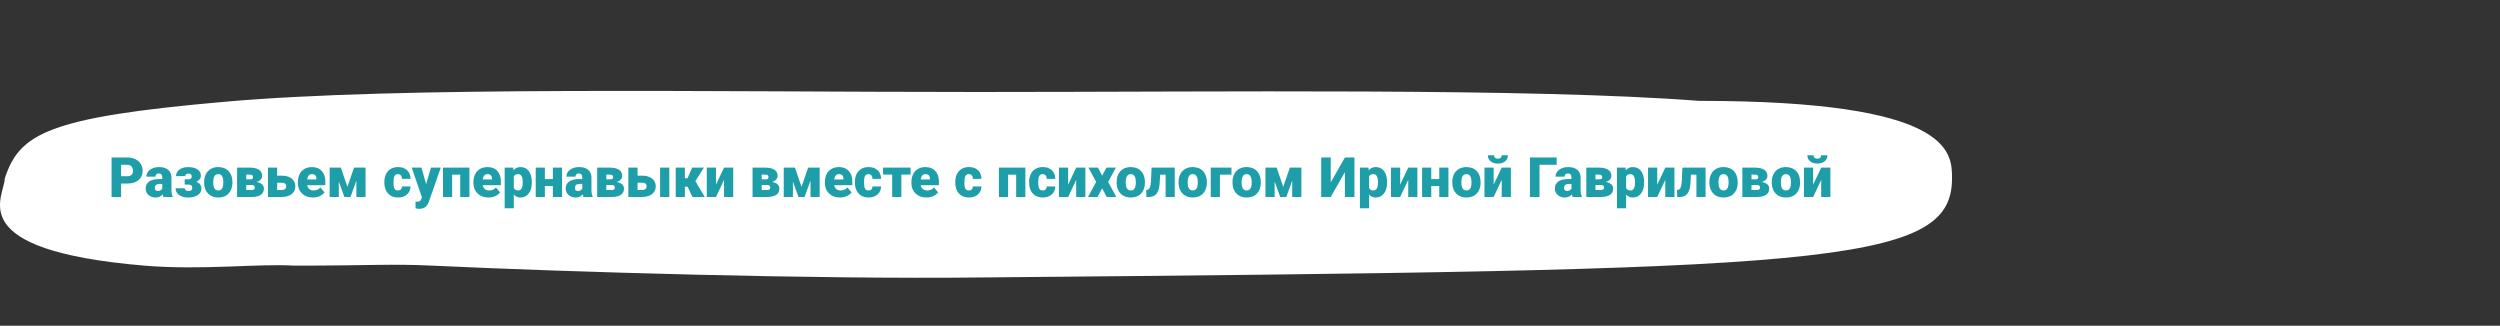 <?xml version="1.0" encoding="UTF-8"?> <svg xmlns="http://www.w3.org/2000/svg" width="990" height="129" viewBox="0 0 990 129" fill="none"><rect x="0" y="0" width="990" height="129" fill="#333333" stroke="none"/> <path d="M388.737 109.872C323.542 110.652 224.67 107.726 171.132 105.19C154.725 104.41 147.377 105.19 116.339 105.19C102.523 104.312 79.781 107.094 57.171 105.19C-15.796 99.046 1.884 77.93 1.884 70.664C7.703 52.93 18.722 46.476 88.667 40.331C158.611 34.089 281.23 36.43 387.442 36.43C483.292 36.43 605.479 34.772 672.833 39.941C773 39.941 773 60.228 773 70.664C773 105.43 722.563 106.93 388.737 109.872Z" fill="white"></path> <path d="M47.952 72.693V78H44.182V62.359H50.423C51.619 62.359 52.675 62.581 53.592 63.025C54.516 63.462 55.228 64.089 55.73 64.905C56.238 65.715 56.492 66.635 56.492 67.666C56.492 69.191 55.944 70.412 54.849 71.329C53.76 72.239 52.263 72.693 50.358 72.693H47.952ZM47.952 69.782H50.423C51.153 69.782 51.708 69.6 52.088 69.234C52.475 68.869 52.668 68.353 52.668 67.688C52.668 66.957 52.471 66.373 52.077 65.936C51.683 65.5 51.146 65.278 50.466 65.27H47.952V69.782ZM64.764 78C64.635 77.764 64.52 77.416 64.42 76.958C63.754 77.796 62.823 78.215 61.627 78.215C60.531 78.215 59.6 77.885 58.834 77.227C58.068 76.561 57.685 75.726 57.685 74.724C57.685 73.463 58.15 72.511 59.081 71.866C60.012 71.222 61.366 70.899 63.142 70.899H64.259V70.287C64.259 69.22 63.797 68.686 62.873 68.686C62.014 68.686 61.584 69.109 61.584 69.954H57.964C57.964 68.83 58.44 67.917 59.393 67.215C60.352 66.513 61.573 66.162 63.056 66.162C64.538 66.162 65.709 66.524 66.568 67.247C67.428 67.97 67.868 68.962 67.89 70.223V75.368C67.904 76.435 68.069 77.252 68.384 77.817V78H64.764ZM62.497 75.637C62.948 75.637 63.321 75.54 63.614 75.347C63.915 75.153 64.13 74.935 64.259 74.691V72.833H63.206C61.946 72.833 61.315 73.399 61.315 74.53C61.315 74.86 61.426 75.128 61.648 75.336C61.87 75.537 62.153 75.637 62.497 75.637ZM75.925 69.89C75.925 69.13 75.524 68.751 74.722 68.751C73.798 68.751 73.336 69.084 73.336 69.75H69.716C69.716 68.697 70.156 67.838 71.037 67.172C71.925 66.506 73.075 66.173 74.485 66.173C76.054 66.173 77.289 66.47 78.191 67.064C79.094 67.652 79.545 68.482 79.545 69.557C79.545 70.072 79.387 70.549 79.072 70.985C78.764 71.415 78.328 71.759 77.762 72.017C79.087 72.482 79.749 73.381 79.749 74.713C79.749 75.773 79.269 76.621 78.31 77.259C77.357 77.896 76.082 78.215 74.485 78.215C73.032 78.215 71.843 77.885 70.919 77.227C69.995 76.561 69.533 75.672 69.533 74.562H73.153C73.153 74.856 73.275 75.11 73.519 75.325C73.762 75.533 74.167 75.637 74.732 75.637C75.191 75.637 75.538 75.526 75.774 75.304C76.018 75.082 76.14 74.777 76.14 74.391C76.14 73.56 75.678 73.13 74.754 73.102H73.132V70.996H74.603C75.484 70.996 75.925 70.627 75.925 69.89ZM80.834 72.081C80.834 70.921 81.06 69.89 81.511 68.987C81.962 68.078 82.61 67.38 83.455 66.893C84.3 66.406 85.292 66.162 86.431 66.162C88.171 66.162 89.542 66.703 90.545 67.784C91.547 68.858 92.049 70.323 92.049 72.178V72.307C92.049 74.118 91.544 75.558 90.534 76.625C89.532 77.685 88.171 78.215 86.452 78.215C84.798 78.215 83.469 77.721 82.467 76.732C81.464 75.737 80.924 74.391 80.845 72.693L80.834 72.081ZM84.454 72.307C84.454 73.381 84.622 74.169 84.959 74.67C85.296 75.171 85.793 75.422 86.452 75.422C87.741 75.422 88.4 74.43 88.429 72.446V72.081C88.429 69.997 87.763 68.955 86.431 68.955C85.22 68.955 84.565 69.854 84.465 71.651L84.454 72.307ZM93.886 78V66.377H98.87C100.467 66.377 101.688 66.656 102.533 67.215C103.385 67.773 103.812 68.579 103.812 69.632C103.812 70.169 103.625 70.652 103.253 71.082C102.881 71.505 102.336 71.83 101.62 72.06C102.544 72.217 103.257 72.525 103.758 72.983C104.259 73.435 104.51 74 104.51 74.681C104.51 75.776 104.094 76.603 103.264 77.162C102.44 77.713 101.251 77.993 99.697 78H93.886ZM97.517 73.263V75.228H99.633C100.084 75.228 100.406 75.15 100.6 74.992C100.793 74.835 100.89 74.595 100.89 74.272C100.89 73.628 100.517 73.291 99.772 73.263H97.517ZM97.517 71.028H99.01C99.447 71.028 99.751 70.957 99.923 70.814C100.102 70.663 100.191 70.445 100.191 70.158C100.191 69.786 100.084 69.524 99.869 69.374C99.654 69.224 99.321 69.148 98.87 69.148H97.517V71.028ZM109.752 69.567H111.61C112.685 69.567 113.63 69.743 114.446 70.094C115.263 70.445 115.886 70.942 116.315 71.587C116.745 72.231 116.96 72.98 116.96 73.832C116.96 75.085 116.473 76.095 115.499 76.861C114.532 77.62 113.211 78 111.535 78H106.11V66.377H109.752V69.567ZM109.752 72.35V75.228H111.589C112.14 75.228 112.57 75.103 112.878 74.853C113.193 74.595 113.351 74.247 113.351 73.811C113.351 73.381 113.211 73.03 112.932 72.758C112.652 72.486 112.205 72.35 111.589 72.35H109.752ZM123.932 78.215C122.148 78.215 120.705 77.685 119.603 76.625C118.5 75.558 117.948 74.172 117.948 72.468V72.167C117.948 70.978 118.167 69.929 118.604 69.019C119.048 68.11 119.692 67.408 120.537 66.914C121.382 66.413 122.385 66.162 123.545 66.162C125.178 66.162 126.467 66.671 127.412 67.688C128.357 68.697 128.83 70.108 128.83 71.92V73.327H121.633C121.762 73.979 122.045 74.491 122.481 74.863C122.918 75.236 123.484 75.422 124.179 75.422C125.325 75.422 126.22 75.021 126.864 74.219L128.519 76.174C128.067 76.797 127.426 77.295 126.596 77.667C125.772 78.032 124.884 78.215 123.932 78.215ZM123.523 68.955C122.464 68.955 121.833 69.657 121.633 71.061H125.285V70.781C125.299 70.201 125.153 69.754 124.845 69.439C124.537 69.116 124.096 68.955 123.523 68.955ZM137.574 74.004L140.206 66.377H144.761V78H141.13V71.555L138.788 78H136.382L134.169 71.898V78H130.538V66.377H134.985L137.574 74.004ZM157.576 75.422C158.085 75.422 158.479 75.286 158.758 75.014C159.037 74.734 159.173 74.348 159.166 73.853H162.561C162.561 75.128 162.102 76.174 161.186 76.99C160.276 77.807 159.102 78.215 157.662 78.215C155.972 78.215 154.64 77.685 153.666 76.625C152.692 75.565 152.205 74.097 152.205 72.221V72.07C152.205 70.896 152.42 69.861 152.85 68.966C153.286 68.064 153.913 67.372 154.729 66.893C155.546 66.406 156.513 66.162 157.63 66.162C159.141 66.162 160.34 66.581 161.229 67.419C162.117 68.257 162.561 69.392 162.561 70.824H159.166C159.166 70.223 159.019 69.761 158.726 69.439C158.432 69.116 158.038 68.955 157.544 68.955C156.606 68.955 156.058 69.553 155.9 70.749C155.85 71.129 155.825 71.651 155.825 72.317C155.825 73.485 155.965 74.294 156.244 74.745C156.523 75.196 156.967 75.422 157.576 75.422ZM168.737 72.93L170.671 66.377H174.549L169.812 79.944L169.607 80.439C168.934 81.942 167.745 82.694 166.041 82.694C165.568 82.694 165.071 82.623 164.548 82.48V79.891H165.021C165.529 79.891 165.916 79.815 166.181 79.665C166.453 79.522 166.653 79.26 166.782 78.881L167.072 78.107L163.033 66.377H166.9L168.737 72.93ZM185.893 78H182.251V69.17H179.05V78H175.43V66.377H185.893V78ZM193.455 78.215C191.672 78.215 190.229 77.685 189.126 76.625C188.023 75.558 187.472 74.172 187.472 72.468V72.167C187.472 70.978 187.69 69.929 188.127 69.019C188.571 68.11 189.215 67.408 190.061 66.914C190.906 66.413 191.908 66.162 193.068 66.162C194.701 66.162 195.99 66.671 196.936 67.688C197.881 68.697 198.354 70.108 198.354 71.92V73.327H191.156C191.285 73.979 191.568 74.491 192.005 74.863C192.442 75.236 193.007 75.422 193.702 75.422C194.848 75.422 195.743 75.021 196.388 74.219L198.042 76.174C197.591 76.797 196.95 77.295 196.119 77.667C195.296 78.032 194.408 78.215 193.455 78.215ZM193.047 68.955C191.987 68.955 191.357 69.657 191.156 71.061H194.809V70.781C194.823 70.201 194.676 69.754 194.368 69.439C194.06 69.116 193.62 68.955 193.047 68.955ZM210.61 72.274C210.61 74.079 210.202 75.522 209.386 76.603C208.576 77.678 207.481 78.215 206.099 78.215C205.032 78.215 204.154 77.825 203.467 77.044V82.469H199.847V66.377H203.23L203.338 67.451C204.033 66.592 204.946 66.162 206.077 66.162C207.509 66.162 208.623 66.692 209.418 67.752C210.213 68.805 210.61 70.255 210.61 72.103V72.274ZM206.99 72.049C206.99 69.986 206.389 68.955 205.186 68.955C204.326 68.955 203.753 69.263 203.467 69.879V74.455C203.782 75.1 204.362 75.422 205.207 75.422C206.36 75.422 206.954 74.426 206.99 72.436V72.049ZM222.566 78H218.936V73.692H215.767V78H212.146V66.377H215.767V70.91H218.936V66.377H222.566V78ZM231.096 78C230.967 77.764 230.852 77.416 230.752 76.958C230.086 77.796 229.155 78.215 227.959 78.215C226.863 78.215 225.932 77.885 225.166 77.227C224.4 76.561 224.017 75.726 224.017 74.724C224.017 73.463 224.482 72.511 225.413 71.866C226.344 71.222 227.698 70.899 229.474 70.899H230.591V70.287C230.591 69.22 230.129 68.686 229.205 68.686C228.346 68.686 227.916 69.109 227.916 69.954H224.296C224.296 68.83 224.772 67.917 225.725 67.215C226.684 66.513 227.905 66.162 229.388 66.162C230.87 66.162 232.041 66.524 232.9 67.247C233.76 67.97 234.2 68.962 234.222 70.223V75.368C234.236 76.435 234.401 77.252 234.716 77.817V78H231.096ZM228.829 75.637C229.28 75.637 229.653 75.54 229.946 75.347C230.247 75.153 230.462 74.935 230.591 74.691V72.833H229.538C228.278 72.833 227.647 73.399 227.647 74.53C227.647 74.86 227.758 75.128 227.98 75.336C228.202 75.537 228.485 75.637 228.829 75.637ZM236.478 78V66.377H241.462C243.059 66.377 244.28 66.656 245.125 67.215C245.977 67.773 246.403 68.579 246.403 69.632C246.403 70.169 246.217 70.652 245.845 71.082C245.472 71.505 244.928 71.83 244.212 72.06C245.136 72.217 245.848 72.525 246.35 72.983C246.851 73.435 247.102 74 247.102 74.681C247.102 75.776 246.686 76.603 245.855 77.162C245.032 77.713 243.843 77.993 242.289 78H236.478ZM240.108 73.263V75.228H242.225C242.676 75.228 242.998 75.15 243.191 74.992C243.385 74.835 243.481 74.595 243.481 74.272C243.481 73.628 243.109 73.291 242.364 73.263H240.108ZM240.108 71.028H241.602C242.038 71.028 242.343 70.957 242.515 70.814C242.694 70.663 242.783 70.445 242.783 70.158C242.783 69.786 242.676 69.524 242.461 69.374C242.246 69.224 241.913 69.148 241.462 69.148H240.108V71.028ZM252.473 69.567H254.331C255.405 69.567 256.351 69.743 257.167 70.094C257.983 70.445 258.606 70.942 259.036 71.587C259.466 72.231 259.681 72.98 259.681 73.832C259.681 75.085 259.194 76.095 258.22 76.861C257.253 77.62 255.932 78 254.256 78H248.831V66.377H252.473V69.567ZM265.041 78H261.399V66.377H265.041V78ZM252.473 72.35V75.228H254.31C254.861 75.228 255.291 75.103 255.599 74.853C255.914 74.595 256.071 74.247 256.071 73.811C256.071 73.381 255.932 73.03 255.652 72.758C255.373 72.486 254.925 72.35 254.31 72.35H252.473ZM272.303 73.939H271.218V78H267.587V66.377H271.218V70.556H272.26L274.107 66.377H278.748L275.354 71.748H275.364L279.092 78H274.183L272.303 73.939ZM286.719 66.377H290.35V78H286.719V71.232L283.528 78H279.887V66.377H283.528V73.123L286.719 66.377ZM298.009 78V66.377H302.993C304.59 66.377 305.811 66.656 306.656 67.215C307.508 67.773 307.935 68.579 307.935 69.632C307.935 70.169 307.748 70.652 307.376 71.082C307.004 71.505 306.459 71.83 305.743 72.06C306.667 72.217 307.38 72.525 307.881 72.983C308.382 73.435 308.633 74 308.633 74.681C308.633 75.776 308.217 76.603 307.387 77.162C306.563 77.713 305.374 77.993 303.82 78H298.009ZM301.64 73.263V75.228H303.756C304.207 75.228 304.529 75.15 304.723 74.992C304.916 74.835 305.013 74.595 305.013 74.272C305.013 73.628 304.64 73.291 303.896 73.263H301.64ZM301.64 71.028H303.133C303.57 71.028 303.874 70.957 304.046 70.814C304.225 70.663 304.314 70.445 304.314 70.158C304.314 69.786 304.207 69.524 303.992 69.374C303.777 69.224 303.444 69.148 302.993 69.148H301.64V71.028ZM317.398 74.004L320.03 66.377H324.585V78H320.954V71.555L318.612 78H316.206L313.993 71.898V78H310.362V66.377H314.81L317.398 74.004ZM332.631 78.215C330.848 78.215 329.405 77.685 328.302 76.625C327.199 75.558 326.647 74.172 326.647 72.468V72.167C326.647 70.978 326.866 69.929 327.303 69.019C327.747 68.11 328.391 67.408 329.236 66.914C330.081 66.413 331.084 66.162 332.244 66.162C333.877 66.162 335.166 66.671 336.111 67.688C337.057 68.697 337.529 70.108 337.529 71.92V73.327H330.332C330.461 73.979 330.744 74.491 331.181 74.863C331.618 75.236 332.183 75.422 332.878 75.422C334.024 75.422 334.919 75.021 335.563 74.219L337.218 76.174C336.767 76.797 336.126 77.295 335.295 77.667C334.471 78.032 333.583 78.215 332.631 78.215ZM332.223 68.955C331.163 68.955 330.533 69.657 330.332 71.061H333.984V70.781C333.999 70.201 333.852 69.754 333.544 69.439C333.236 69.116 332.796 68.955 332.223 68.955ZM343.91 75.422C344.419 75.422 344.812 75.286 345.092 75.014C345.371 74.734 345.507 74.348 345.5 73.853H348.895C348.895 75.128 348.436 76.174 347.52 76.99C346.61 77.807 345.436 78.215 343.996 78.215C342.306 78.215 340.974 77.685 340 76.625C339.026 75.565 338.539 74.097 338.539 72.221V72.07C338.539 70.896 338.754 69.861 339.184 68.966C339.62 68.064 340.247 67.372 341.063 66.893C341.88 66.406 342.847 66.162 343.964 66.162C345.475 66.162 346.674 66.581 347.562 67.419C348.451 68.257 348.895 69.392 348.895 70.824H345.5C345.5 70.223 345.353 69.761 345.06 69.439C344.766 69.116 344.372 68.955 343.878 68.955C342.94 68.955 342.392 69.553 342.234 70.749C342.184 71.129 342.159 71.651 342.159 72.317C342.159 73.485 342.299 74.294 342.578 74.745C342.857 75.196 343.301 75.422 343.91 75.422ZM360.604 69.148H356.94V78H353.299V69.148H349.689V66.377H360.604V69.148ZM366.898 78.215C365.115 78.215 363.672 77.685 362.569 76.625C361.466 75.558 360.915 74.172 360.915 72.468V72.167C360.915 70.978 361.133 69.929 361.57 69.019C362.014 68.11 362.659 67.408 363.504 66.914C364.349 66.413 365.352 66.162 366.512 66.162C368.145 66.162 369.434 66.671 370.379 67.688C371.324 68.697 371.797 70.108 371.797 71.92V73.327H364.6C364.729 73.979 365.011 74.491 365.448 74.863C365.885 75.236 366.451 75.422 367.146 75.422C368.291 75.422 369.187 75.021 369.831 74.219L371.485 76.174C371.034 76.797 370.393 77.295 369.562 77.667C368.739 78.032 367.851 78.215 366.898 78.215ZM366.49 68.955C365.43 68.955 364.8 69.657 364.6 71.061H368.252V70.781C368.266 70.201 368.119 69.754 367.812 69.439C367.504 69.116 367.063 68.955 366.49 68.955ZM383.656 75.422C384.165 75.422 384.559 75.286 384.838 75.014C385.117 74.734 385.253 74.348 385.246 73.853H388.641C388.641 75.128 388.182 76.174 387.266 76.99C386.356 77.807 385.182 78.215 383.742 78.215C382.052 78.215 380.72 77.685 379.746 76.625C378.772 75.565 378.285 74.097 378.285 72.221V72.07C378.285 70.896 378.5 69.861 378.93 68.966C379.367 68.064 379.993 67.372 380.81 66.893C381.626 66.406 382.593 66.162 383.71 66.162C385.221 66.162 386.421 66.581 387.309 67.419C388.197 68.257 388.641 69.392 388.641 70.824H385.246C385.246 70.223 385.099 69.761 384.806 69.439C384.512 69.116 384.118 68.955 383.624 68.955C382.686 68.955 382.138 69.553 381.98 70.749C381.93 71.129 381.905 71.651 381.905 72.317C381.905 73.485 382.045 74.294 382.324 74.745C382.604 75.196 383.048 75.422 383.656 75.422ZM406.043 78H402.401V69.17H399.2V78H395.58V66.377H406.043V78ZM412.896 75.422C413.405 75.422 413.799 75.286 414.078 75.014C414.357 74.734 414.493 74.348 414.486 73.853H417.881C417.881 75.128 417.423 76.174 416.506 76.99C415.596 77.807 414.422 78.215 412.982 78.215C411.292 78.215 409.96 77.685 408.986 76.625C408.012 75.565 407.525 74.097 407.525 72.221V72.07C407.525 70.896 407.74 69.861 408.17 68.966C408.607 68.064 409.233 67.372 410.05 66.893C410.866 66.406 411.833 66.162 412.95 66.162C414.461 66.162 415.661 66.581 416.549 67.419C417.437 68.257 417.881 69.392 417.881 70.824H414.486C414.486 70.223 414.34 69.761 414.046 69.439C413.752 69.116 413.358 68.955 412.864 68.955C411.926 68.955 411.378 69.553 411.221 70.749C411.171 71.129 411.146 71.651 411.146 72.317C411.146 73.485 411.285 74.294 411.564 74.745C411.844 75.196 412.288 75.422 412.896 75.422ZM426.174 66.377H429.805V78H426.174V71.232L422.983 78H419.342V66.377H422.983V73.123L426.174 66.377ZM436.454 69.578L438.141 66.377H441.9L438.839 72.038L442.051 78H438.27L436.443 74.562L434.649 78H430.847L434.069 72.038L431.019 66.377H434.821L436.454 69.578ZM442.18 72.081C442.18 70.921 442.405 69.89 442.856 68.987C443.308 68.078 443.956 67.38 444.801 66.893C445.646 66.406 446.638 66.162 447.776 66.162C449.517 66.162 450.888 66.703 451.891 67.784C452.893 68.858 453.395 70.323 453.395 72.178V72.307C453.395 74.118 452.89 75.558 451.88 76.625C450.877 77.685 449.517 78.215 447.798 78.215C446.144 78.215 444.815 77.721 443.812 76.732C442.81 75.737 442.269 74.391 442.19 72.693L442.18 72.081ZM445.8 72.307C445.8 73.381 445.968 74.169 446.305 74.67C446.641 75.171 447.139 75.422 447.798 75.422C449.087 75.422 449.746 74.43 449.774 72.446V72.081C449.774 69.997 449.108 68.955 447.776 68.955C446.566 68.955 445.911 69.854 445.811 71.651L445.8 72.307ZM465.2 66.377V78H461.58V69.17H459.41L459.217 72.726C459.081 74.487 458.683 75.805 458.024 76.679C457.366 77.552 456.388 77.993 455.092 78H453.953L453.91 75.228L454.286 75.186C454.766 75.128 455.12 74.81 455.35 74.23C455.586 73.642 455.736 72.758 455.801 71.576L456.026 66.377H465.2ZM466.715 72.081C466.715 70.921 466.94 69.89 467.392 68.987C467.843 68.078 468.491 67.38 469.336 66.893C470.181 66.406 471.173 66.162 472.312 66.162C474.052 66.162 475.423 66.703 476.426 67.784C477.428 68.858 477.93 70.323 477.93 72.178V72.307C477.93 74.118 477.425 75.558 476.415 76.625C475.412 77.685 474.052 78.215 472.333 78.215C470.679 78.215 469.35 77.721 468.348 76.732C467.345 75.737 466.804 74.391 466.726 72.693L466.715 72.081ZM470.335 72.307C470.335 73.381 470.503 74.169 470.84 74.67C471.176 75.171 471.674 75.422 472.333 75.422C473.622 75.422 474.281 74.43 474.31 72.446V72.081C474.31 69.997 473.644 68.955 472.312 68.955C471.101 68.955 470.446 69.854 470.346 71.651L470.335 72.307ZM487.662 69.17H483.086V78H479.455V66.377H487.662V69.17ZM488.07 72.081C488.07 70.921 488.296 69.89 488.747 68.987C489.198 68.078 489.846 67.38 490.691 66.893C491.536 66.406 492.528 66.162 493.667 66.162C495.407 66.162 496.779 66.703 497.781 67.784C498.784 68.858 499.285 70.323 499.285 72.178V72.307C499.285 74.118 498.78 75.558 497.771 76.625C496.768 77.685 495.407 78.215 493.688 78.215C492.034 78.215 490.706 77.721 489.703 76.732C488.701 75.737 488.16 74.391 488.081 72.693L488.07 72.081ZM491.69 72.307C491.69 73.381 491.859 74.169 492.195 74.67C492.532 75.171 493.03 75.422 493.688 75.422C494.978 75.422 495.636 74.43 495.665 72.446V72.081C495.665 69.997 494.999 68.955 493.667 68.955C492.457 68.955 491.801 69.854 491.701 71.651L491.69 72.307ZM508.158 74.004L510.79 66.377H515.345V78H511.714V71.555L509.372 78H506.966L504.753 71.898V78H501.122V66.377H505.569L508.158 74.004ZM532.586 62.359H536.356V78H532.586V68.139L526.968 78H523.197V62.359H526.968V72.231L532.586 62.359ZM549.29 72.274C549.29 74.079 548.882 75.522 548.065 76.603C547.256 77.678 546.16 78.215 544.778 78.215C543.711 78.215 542.834 77.825 542.146 77.044V82.469H538.526V66.377H541.91L542.018 67.451C542.712 66.592 543.625 66.162 544.757 66.162C546.189 66.162 547.303 66.692 548.098 67.752C548.893 68.805 549.29 70.255 549.29 72.103V72.274ZM545.67 72.049C545.67 69.986 545.068 68.955 543.865 68.955C543.006 68.955 542.433 69.263 542.146 69.879V74.455C542.462 75.1 543.042 75.422 543.887 75.422C545.04 75.422 545.634 74.426 545.67 72.436V72.049ZM557.658 66.377H561.289V78H557.658V71.232L554.468 78H550.826V66.377H554.468V73.123L557.658 66.377ZM573.578 78H569.947V73.692H566.778V78H563.158V66.377H566.778V70.91H569.947V66.377H573.578V78ZM575.104 72.081C575.104 70.921 575.329 69.89 575.78 68.987C576.231 68.078 576.88 67.38 577.725 66.893C578.57 66.406 579.562 66.162 580.7 66.162C582.44 66.162 583.812 66.703 584.814 67.784C585.817 68.858 586.318 70.323 586.318 72.178V72.307C586.318 74.118 585.813 75.558 584.804 76.625C583.801 77.685 582.44 78.215 580.722 78.215C579.067 78.215 577.739 77.721 576.736 76.732C575.734 75.737 575.193 74.391 575.114 72.693L575.104 72.081ZM578.724 72.307C578.724 73.381 578.892 74.169 579.229 74.67C579.565 75.171 580.063 75.422 580.722 75.422C582.011 75.422 582.67 74.43 582.698 72.446V72.081C582.698 69.997 582.032 68.955 580.7 68.955C579.49 68.955 578.835 69.854 578.734 71.651L578.724 72.307ZM594.676 66.377H598.307V78H594.676V71.232L591.485 78H587.844V66.377H591.485V73.123L594.676 66.377ZM597.136 61.478C597.136 62.46 596.774 63.255 596.051 63.863C595.327 64.472 594.364 64.776 593.161 64.776C591.958 64.776 590.995 64.472 590.271 63.863C589.548 63.255 589.187 62.46 589.187 61.478H591.646C591.646 61.908 591.779 62.245 592.044 62.488C592.316 62.725 592.688 62.843 593.161 62.843C593.634 62.843 593.999 62.728 594.257 62.499C594.522 62.263 594.654 61.922 594.654 61.478H597.136ZM616.439 65.27H609.64V78H605.869V62.359H616.439V65.27ZM622.799 78C622.67 77.764 622.555 77.416 622.455 76.958C621.789 77.796 620.858 78.215 619.662 78.215C618.566 78.215 617.635 77.885 616.869 77.227C616.103 76.561 615.72 75.726 615.72 74.724C615.72 73.463 616.185 72.511 617.116 71.866C618.047 71.222 619.401 70.899 621.177 70.899H622.294V70.287C622.294 69.22 621.832 68.686 620.908 68.686C620.049 68.686 619.619 69.109 619.619 69.954H615.999C615.999 68.83 616.475 67.917 617.428 67.215C618.387 66.513 619.608 66.162 621.091 66.162C622.573 66.162 623.744 66.524 624.604 67.247C625.463 67.97 625.903 68.962 625.925 70.223V75.368C625.939 76.435 626.104 77.252 626.419 77.817V78H622.799ZM620.532 75.637C620.983 75.637 621.356 75.54 621.649 75.347C621.95 75.153 622.165 74.935 622.294 74.691V72.833H621.241C619.981 72.833 619.351 73.399 619.351 74.53C619.351 74.86 619.462 75.128 619.684 75.336C619.906 75.537 620.188 75.637 620.532 75.637ZM628.181 78V66.377H633.165C634.762 66.377 635.983 66.656 636.828 67.215C637.68 67.773 638.106 68.579 638.106 69.632C638.106 70.169 637.92 70.652 637.548 71.082C637.175 71.505 636.631 71.83 635.915 72.06C636.839 72.217 637.551 72.525 638.053 72.983C638.554 73.435 638.805 74 638.805 74.681C638.805 75.776 638.389 76.603 637.559 77.162C636.735 77.713 635.546 77.993 633.992 78H628.181ZM631.812 73.263V75.228H633.928C634.379 75.228 634.701 75.15 634.895 74.992C635.088 74.835 635.185 74.595 635.185 74.272C635.185 73.628 634.812 73.291 634.067 73.263H631.812ZM631.812 71.028H633.305C633.742 71.028 634.046 70.957 634.218 70.814C634.397 70.663 634.486 70.445 634.486 70.158C634.486 69.786 634.379 69.524 634.164 69.374C633.949 69.224 633.616 69.148 633.165 69.148H631.812V71.028ZM651.083 72.274C651.083 74.079 650.675 75.522 649.858 76.603C649.049 77.678 647.953 78.215 646.571 78.215C645.504 78.215 644.627 77.825 643.939 77.044V82.469H640.319V66.377H643.703L643.811 67.451C644.505 66.592 645.418 66.162 646.55 66.162C647.982 66.162 649.096 66.692 649.891 67.752C650.686 68.805 651.083 70.255 651.083 72.103V72.274ZM647.463 72.049C647.463 69.986 646.861 68.955 645.658 68.955C644.799 68.955 644.226 69.263 643.939 69.879V74.455C644.255 75.1 644.835 75.422 645.68 75.422C646.833 75.422 647.427 74.426 647.463 72.436V72.049ZM659.451 66.377H663.082V78H659.451V71.232L656.261 78H652.619V66.377H656.261V73.123L659.451 66.377ZM675.403 66.377V78H671.783V69.17H669.613L669.42 72.726C669.284 74.487 668.886 75.805 668.228 76.679C667.569 77.552 666.591 77.993 665.295 78H664.156L664.113 75.228L664.489 75.186C664.969 75.128 665.324 74.81 665.553 74.23C665.789 73.642 665.939 72.758 666.004 71.576L666.229 66.377H675.403ZM676.918 72.081C676.918 70.921 677.144 69.89 677.595 68.987C678.046 68.078 678.694 67.38 679.539 66.893C680.384 66.406 681.376 66.162 682.515 66.162C684.255 66.162 685.626 66.703 686.629 67.784C687.632 68.858 688.133 70.323 688.133 72.178V72.307C688.133 74.118 687.628 75.558 686.618 76.625C685.616 77.685 684.255 78.215 682.536 78.215C680.882 78.215 679.553 77.721 678.551 76.732C677.548 75.737 677.007 74.391 676.929 72.693L676.918 72.081ZM680.538 72.307C680.538 73.381 680.706 74.169 681.043 74.67C681.38 75.171 681.877 75.422 682.536 75.422C683.825 75.422 684.484 74.43 684.513 72.446V72.081C684.513 69.997 683.847 68.955 682.515 68.955C681.304 68.955 680.649 69.854 680.549 71.651L680.538 72.307ZM689.97 78V66.377H694.954C696.551 66.377 697.772 66.656 698.617 67.215C699.469 67.773 699.896 68.579 699.896 69.632C699.896 70.169 699.709 70.652 699.337 71.082C698.965 71.505 698.42 71.83 697.704 72.06C698.628 72.217 699.34 72.525 699.842 72.983C700.343 73.435 700.594 74 700.594 74.681C700.594 75.776 700.178 76.603 699.348 77.162C698.524 77.713 697.335 77.993 695.781 78H689.97ZM693.601 73.263V75.228H695.717C696.168 75.228 696.49 75.15 696.684 74.992C696.877 74.835 696.974 74.595 696.974 74.272C696.974 73.628 696.601 73.291 695.856 73.263H693.601ZM693.601 71.028H695.094C695.531 71.028 695.835 70.957 696.007 70.814C696.186 70.663 696.275 70.445 696.275 70.158C696.275 69.786 696.168 69.524 695.953 69.374C695.738 69.224 695.405 69.148 694.954 69.148H693.601V71.028ZM701.625 72.081C701.625 70.921 701.851 69.89 702.302 68.987C702.753 68.078 703.401 67.38 704.246 66.893C705.091 66.406 706.083 66.162 707.222 66.162C708.962 66.162 710.333 66.703 711.336 67.784C712.339 68.858 712.84 70.323 712.84 72.178V72.307C712.84 74.118 712.335 75.558 711.325 76.625C710.323 77.685 708.962 78.215 707.243 78.215C705.589 78.215 704.26 77.721 703.258 76.732C702.255 75.737 701.715 74.391 701.636 72.693L701.625 72.081ZM705.245 72.307C705.245 73.381 705.413 74.169 705.75 74.67C706.087 75.171 706.584 75.422 707.243 75.422C708.532 75.422 709.191 74.43 709.22 72.446V72.081C709.22 69.997 708.554 68.955 707.222 68.955C706.011 68.955 705.356 69.854 705.256 71.651L705.245 72.307ZM721.197 66.377H724.828V78H721.197V71.232L718.007 78H714.365V66.377H718.007V73.123L721.197 66.377ZM723.657 61.478C723.657 62.46 723.296 63.255 722.572 63.863C721.849 64.472 720.886 64.776 719.683 64.776C718.479 64.776 717.516 64.472 716.793 63.863C716.07 63.255 715.708 62.46 715.708 61.478H718.168C718.168 61.908 718.3 62.245 718.565 62.488C718.838 62.725 719.21 62.843 719.683 62.843C720.155 62.843 720.521 62.728 720.778 62.499C721.043 62.263 721.176 61.922 721.176 61.478H723.657Z" fill="#1E9EA9"></path> </svg> 